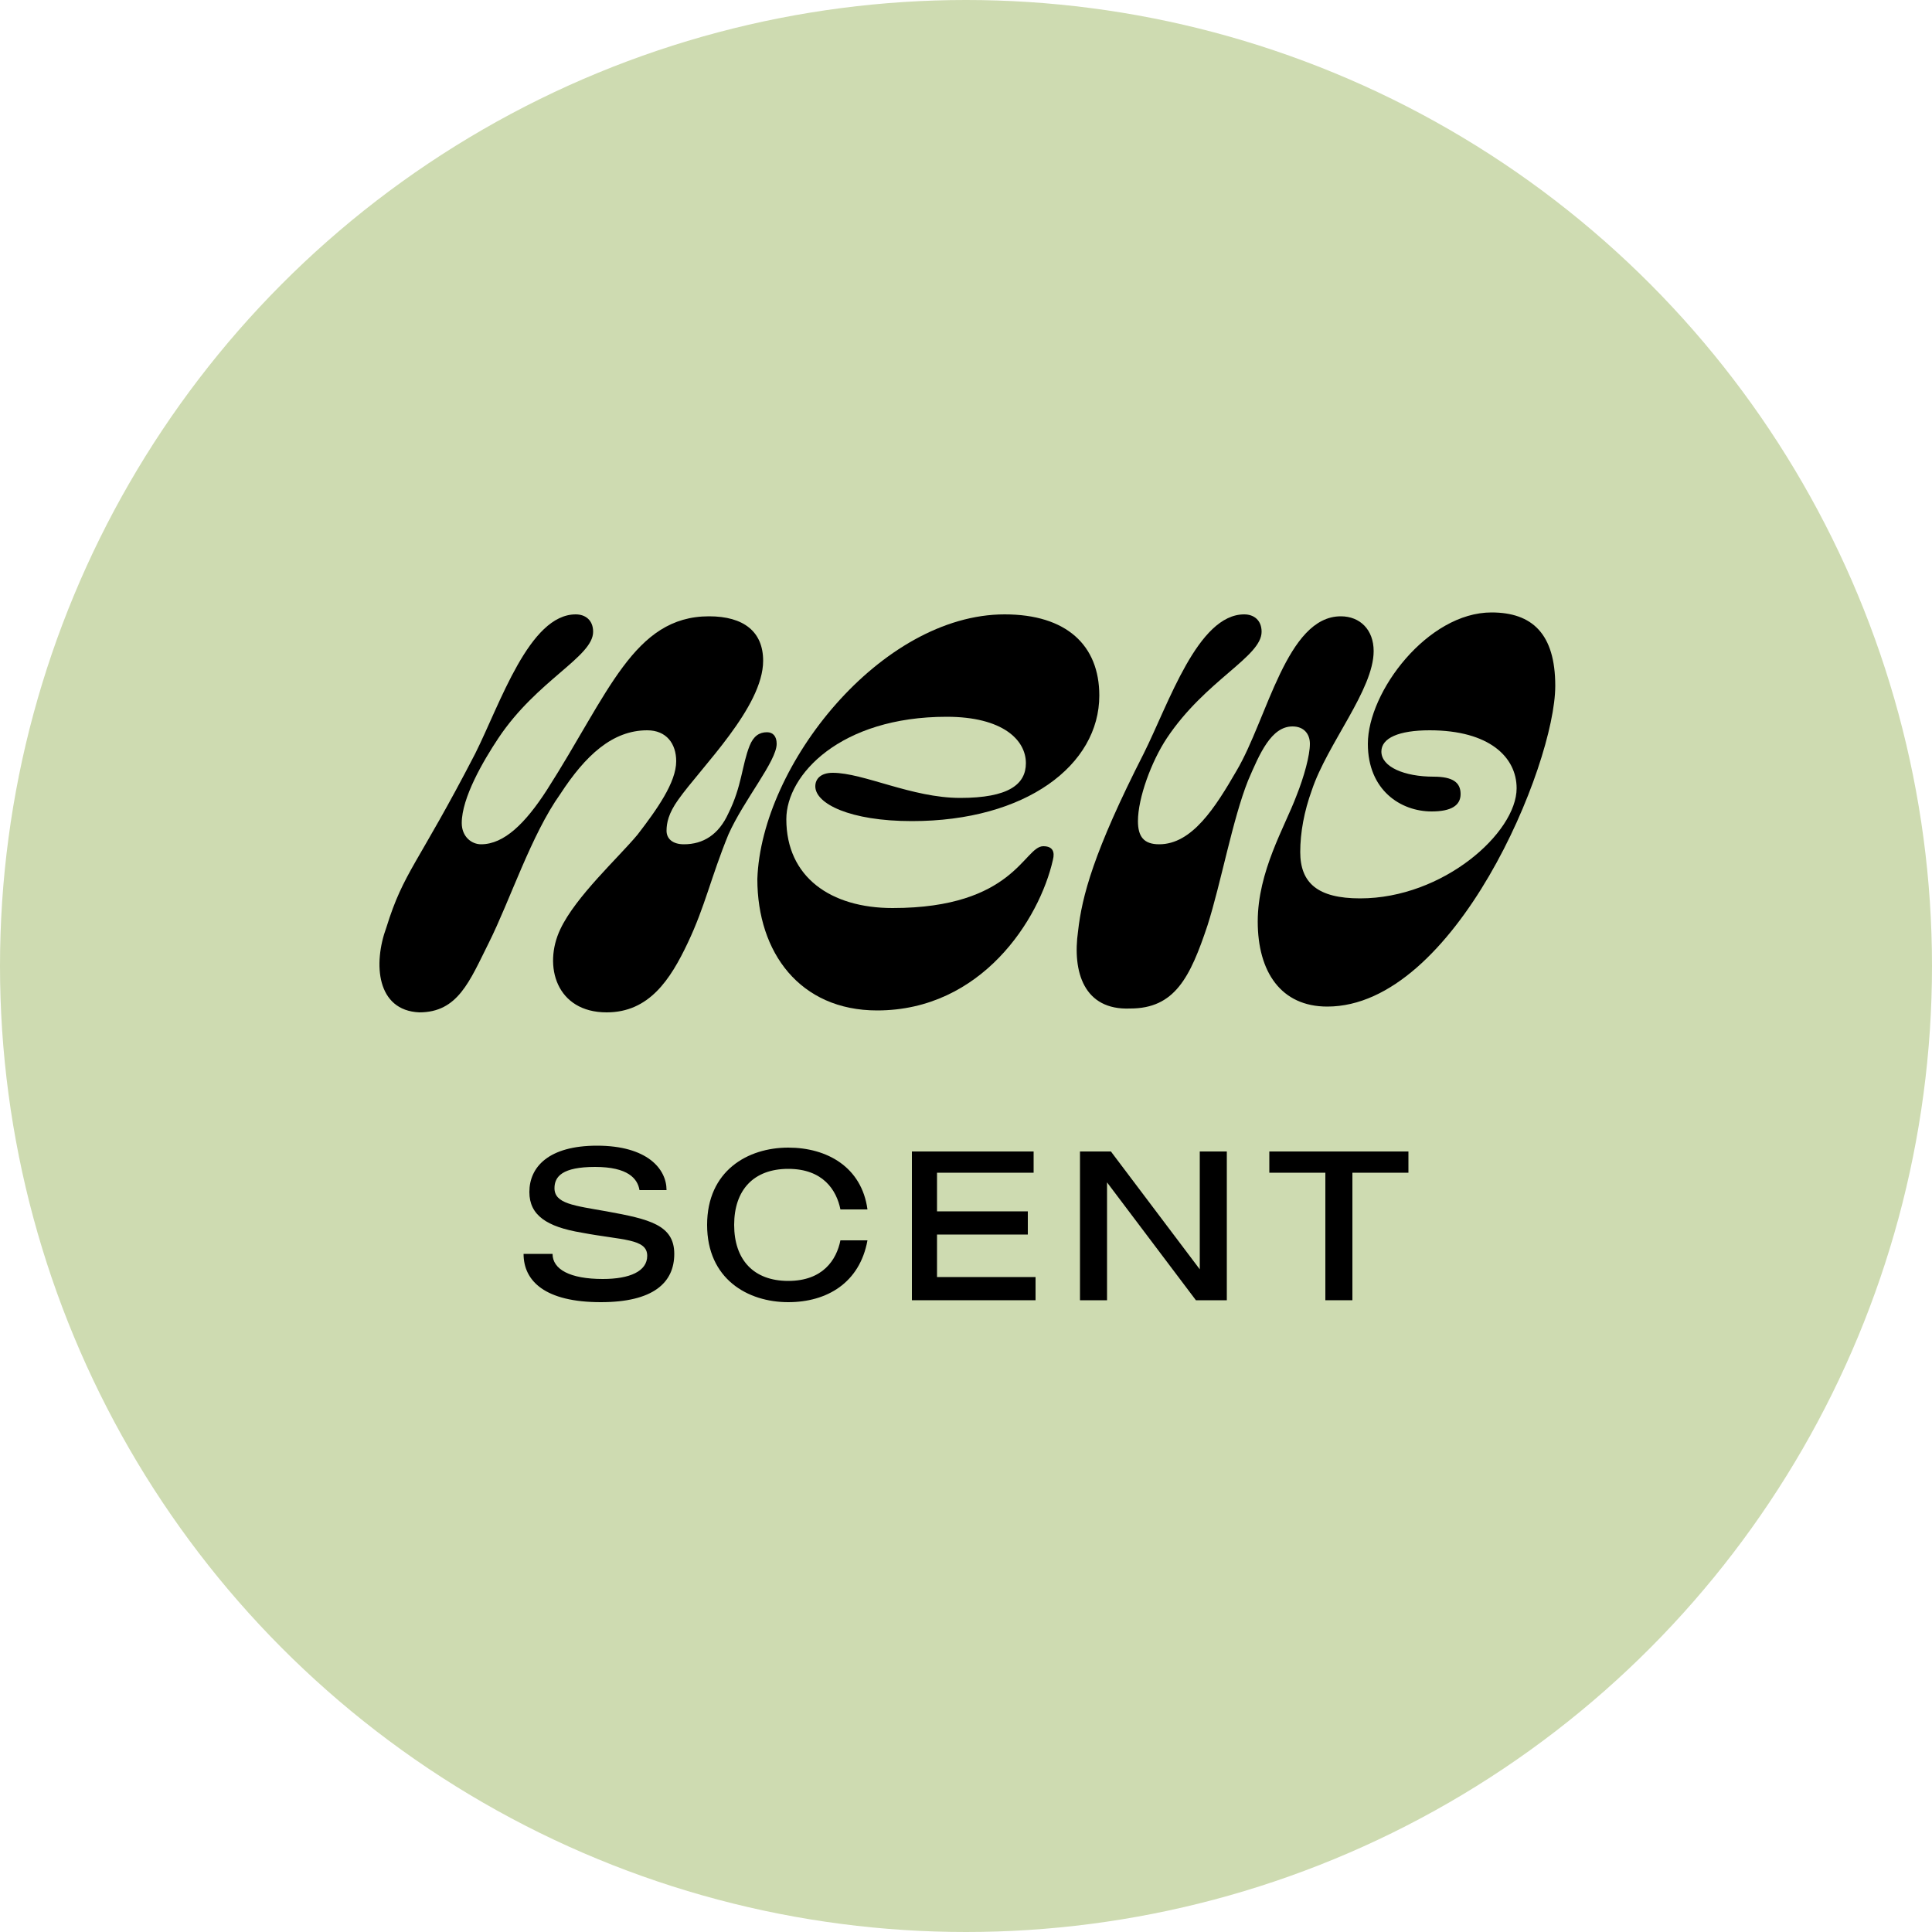 <svg xml:space="preserve" style="enable-background:new 0 0 100 100;" viewBox="0 0 100 100" y="0px" x="0px" xmlns:xlink="http://www.w3.org/1999/xlink" xmlns="http://www.w3.org/2000/svg" id="Layer_1" version="1.1">
<style type="text/css">
	.st0{fill:#CEDBB1;}
	.st1{fill:#FFF7D2;}
	.st2{fill:#FFF18E;}
	.st3{fill:#CBE8DD;}
</style>
<circle r="50" cy="50" cx="50" class="st0"></circle>
<g>
	<path d="M20,48c0.9-2.9,1.6-3.2,4.6-9c1.3-2.6,2.8-7.2,5.2-7.2c0.5,0,0.9,0.3,0.9,0.9c0,1.3-2.9,2.5-4.9,5.5
		c-0.8,1.2-1.9,3.1-1.9,4.4c0,0.7,0.5,1.1,1,1.1c1.2,0,2.3-1.1,3.4-2.8c3.2-5,4.5-9,8.4-9c1.8,0,2.8,0.8,2.8,2.3
		c0,2.4-3.2,5.5-4.4,7.2c-0.5,0.7-0.6,1.2-0.6,1.6c0,0.4,0.3,0.7,0.9,0.7c1,0,1.8-0.5,2.3-1.6c0.7-1.4,0.7-2.5,1.1-3.5
		c0.2-0.5,0.5-0.7,0.9-0.7c0.3,0,0.5,0.2,0.5,0.6c0,0.9-1.7,2.9-2.5,4.7c-0.9,2.2-1.2,3.7-2.1,5.6c-0.9,1.9-2,3.6-4.2,3.6
		c-2.6,0-3.3-2.4-2.4-4.3c0.8-1.7,3-3.7,4-4.9c1-1.3,2-2.7,2-3.8c0-0.9-0.5-1.6-1.5-1.6c-1.8,0-3.2,1.3-4.5,3.3
		c-1.5,2.1-2.6,5.5-3.7,7.7c-1,2-1.6,3.6-3.6,3.6C19.5,52.3,19.3,49.9,20,48z"></path>
	<path d="M52,31.8c3.2,0,4.9,1.6,4.9,4.2c0,3.6-3.8,6.5-9.7,6.5c-3.2,0-5-0.9-5-1.8c0-0.4,0.3-0.7,0.9-0.7c1.6,0,4.1,1.3,6.6,1.3
		s3.4-0.7,3.4-1.8c0-1.2-1.2-2.4-4.1-2.4c-5.5,0-8.3,3-8.3,5.3c0,3,2.3,4.6,5.5,4.6c6.3,0,6.8-3.2,7.8-3.2c0.5,0,0.6,0.3,0.5,0.7
		c-0.7,3.1-3.7,7.8-9.1,7.8c-4,0-6.2-3-6.2-6.8C39.4,39.6,45.6,31.8,52,31.8z"></path>
	<path d="M55.8,48.2c0.2-1.8,0.8-4.1,3.4-9.2c1.3-2.6,2.8-7.2,5.2-7.2c0.5,0,0.9,0.3,0.9,0.9c0,1.3-2.9,2.5-4.9,5.5
		c-0.8,1.2-1.5,3.1-1.5,4.3c0,0.8,0.3,1.2,1.1,1.2c1.7,0,2.9-1.9,4-3.8c1.6-2.7,2.6-8,5.4-8c1,0,1.7,0.7,1.7,1.8
		c0,2-2.4,4.8-3.2,7.2c-0.4,1.1-0.6,2.2-0.6,3.2c0,1.6,0.9,2.4,3.1,2.4c4.3,0,8.1-3.4,8.1-5.7c0-1.6-1.4-3-4.5-3
		c-1.6,0-2.5,0.4-2.5,1.1c0,0.8,1.2,1.3,2.7,1.3c1,0,1.4,0.3,1.4,0.9c0,0.6-0.5,0.9-1.5,0.9c-1.6,0-3.3-1.1-3.3-3.5
		c0-2.7,3.1-6.8,6.4-6.8c2.1,0,3.3,1.1,3.3,3.8c0,4.1-5.2,16.6-11.8,16.6c-2.4,0-3.6-1.8-3.6-4.4c0-2.6,1.4-4.9,2-6.5
		c0.4-1,0.7-2.1,0.7-2.7c0-0.5-0.3-0.9-0.9-0.9c-1.1,0-1.7,1.4-2.3,2.8c-0.8,2-1.4,5.3-2.1,7.5c-0.9,2.7-1.7,4.3-4,4.3
		C56.1,52.3,55.5,50.3,55.8,48.2z"></path>
</g>
<g>
	<path d="M34.9,64.9c0,1.5-1.1,2.5-3.8,2.5c-2.9,0-4-1.1-4-2.5h1.5c0,0.8,0.9,1.3,2.6,1.3c1.4,0,2.3-0.4,2.3-1.2
		c0-0.9-1.3-0.8-3.4-1.2c-1.8-0.3-2.7-0.9-2.7-2.1c0-1.3,1-2.4,3.5-2.4c2.6,0,3.6,1.2,3.6,2.3h-1.4c-0.1-0.6-0.6-1.2-2.3-1.2
		c-1.7,0-2.1,0.5-2.1,1.1c0,0.8,1,0.9,2.7,1.2C33.6,63.1,34.9,63.4,34.9,64.9z"></path>
	<path d="M43.5,64.2h1.4c-0.4,2.2-2.1,3.2-4.1,3.2c-2.1,0-4.2-1.2-4.2-4c0-2.8,2.1-4,4.2-4c2,0,3.8,1,4.1,3.2h-1.4
		c-0.2-1-0.9-2.1-2.7-2.1c-1.8,0-2.8,1.1-2.8,2.9c0,1.8,1,2.9,2.8,2.9C42.6,66.3,43.3,65.2,43.5,64.2z"></path>
	<path d="M53.6,67.3h-6.4v-7.7h6.3v1.1h-5v2h4.7v1.2h-4.7v2.2h5.1V67.3z"></path>
	<path d="M63.5,59.6v7.7h-1.6l-4.6-6.1v6.1h-1.4v-7.7h1.6l4.6,6.1v-6.1H63.5z"></path>
	<path d="M72.9,60.7h-2.9v6.6h-1.4v-6.6h-2.9v-1.1h7.2V60.7z"></path>
</g>
</svg>
